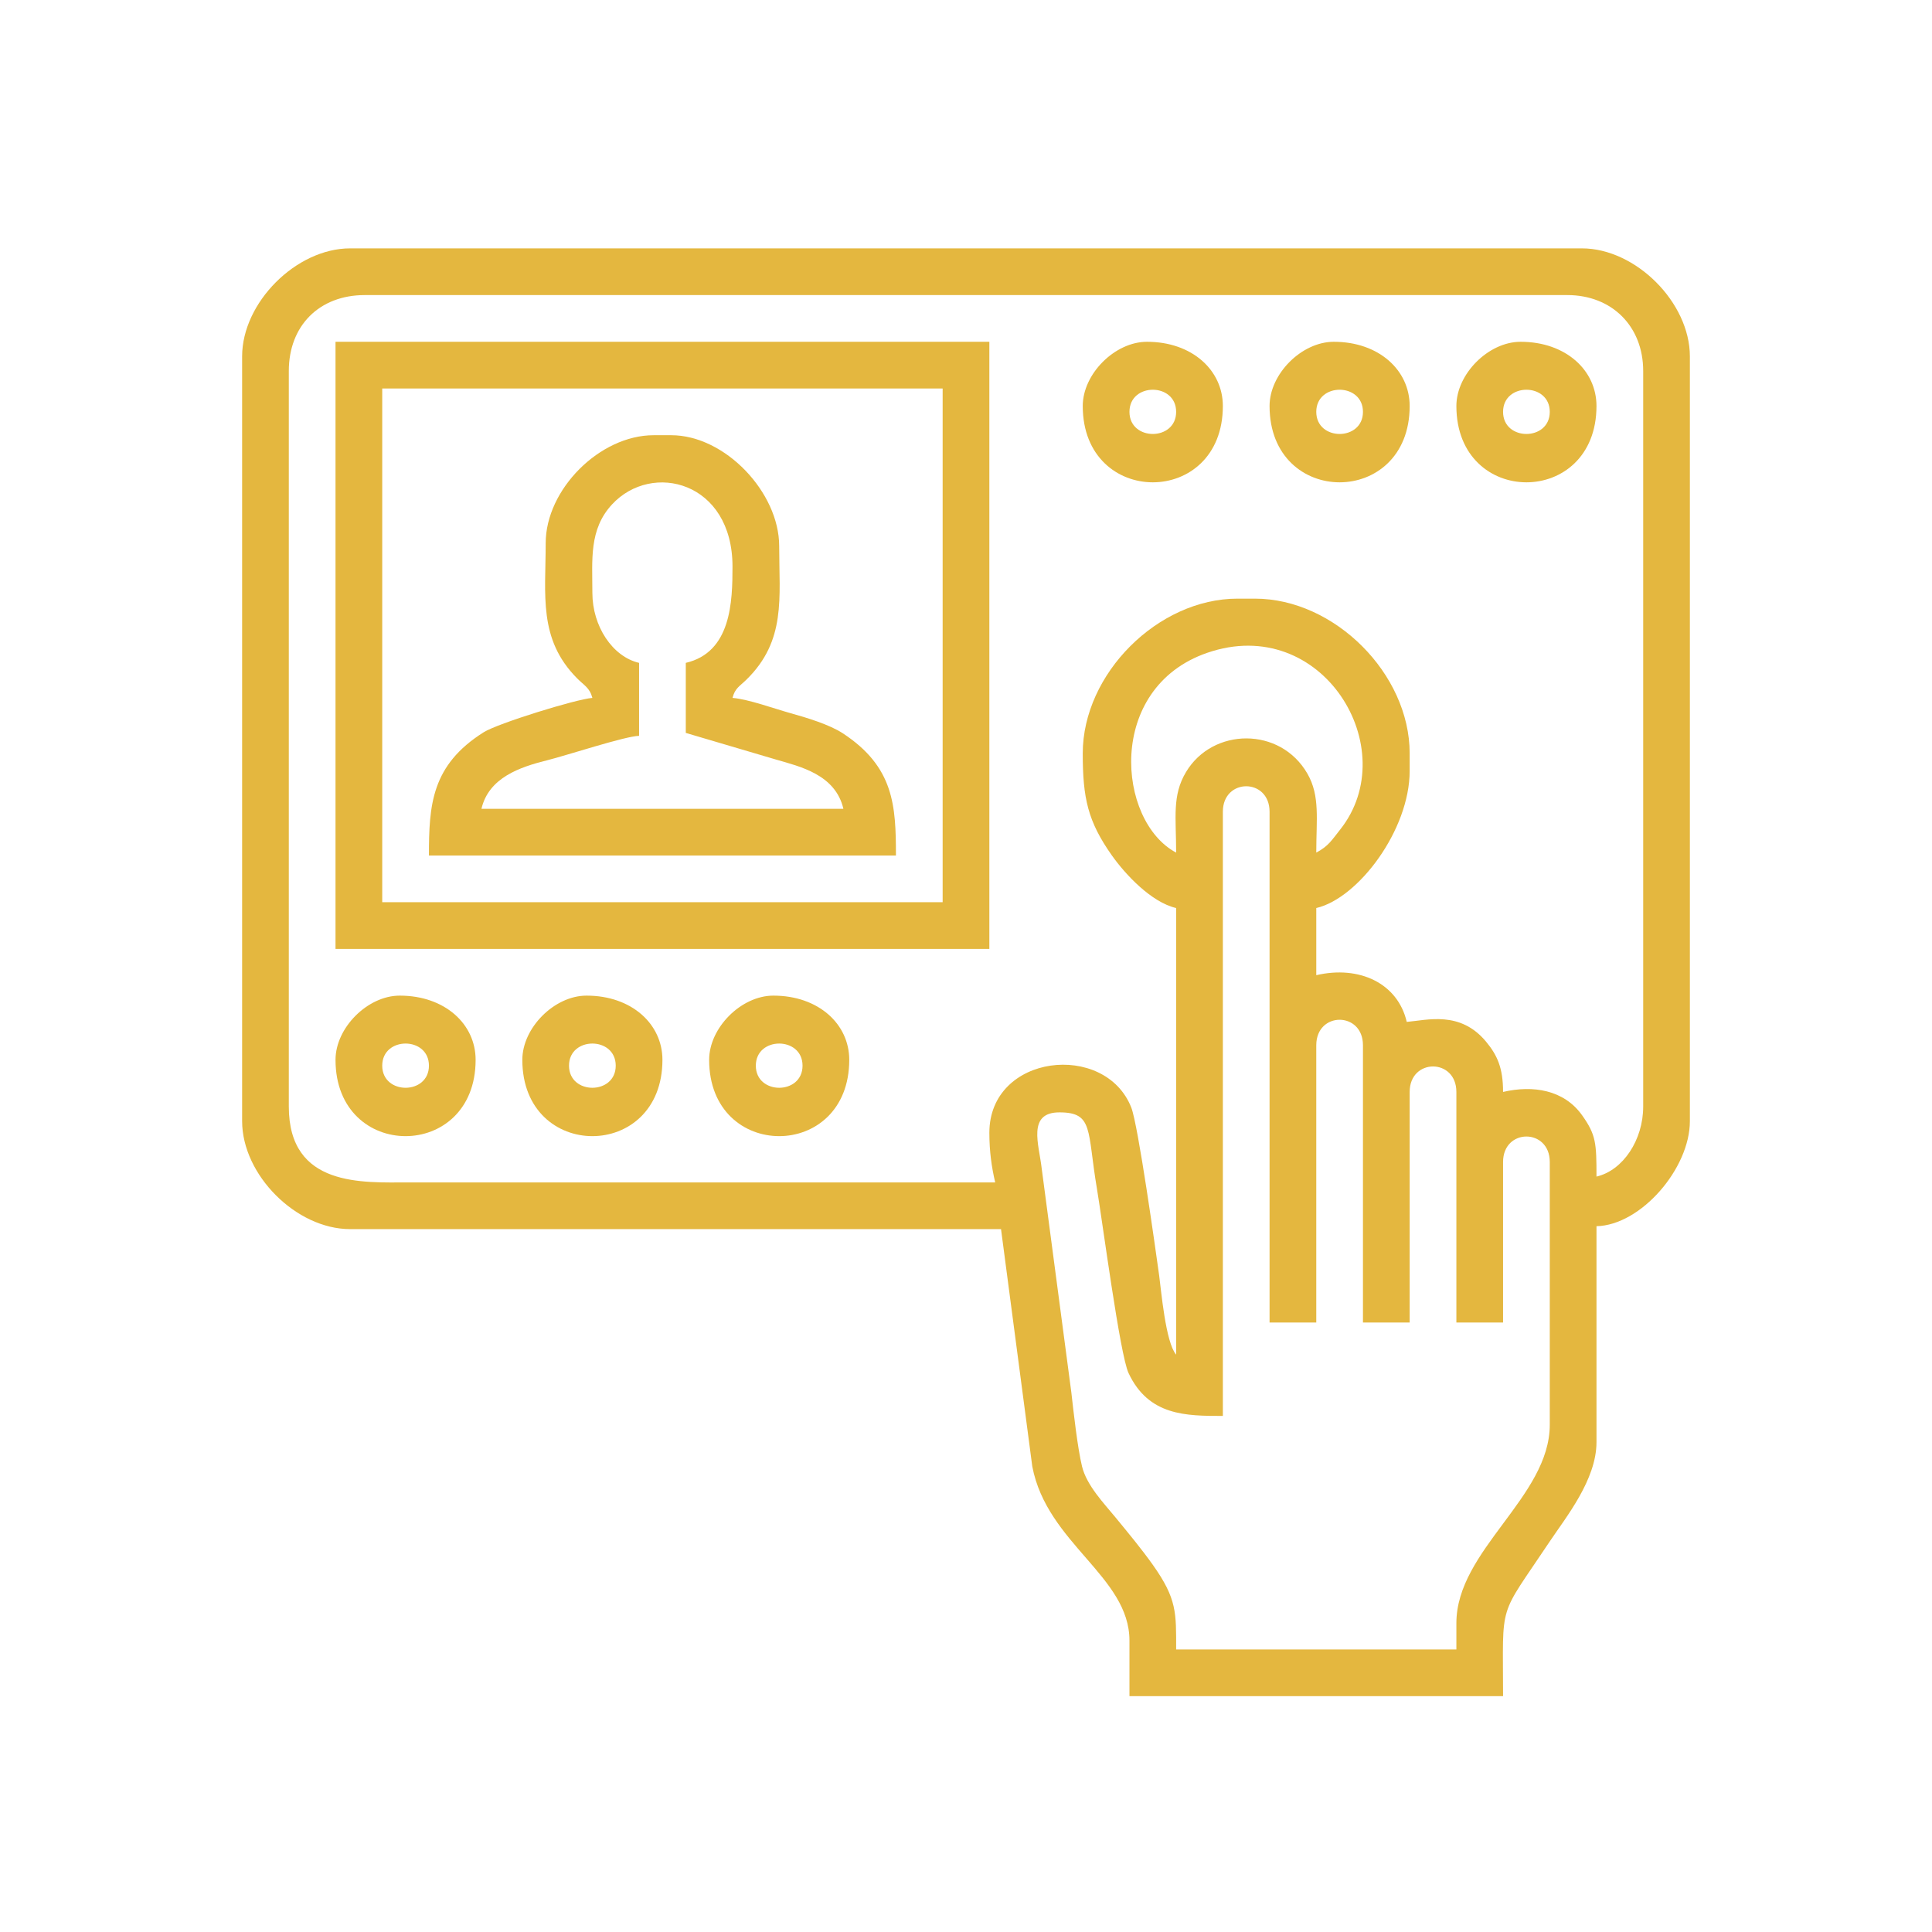 <?xml version="1.0" encoding="UTF-8"?>
<!DOCTYPE svg PUBLIC "-//W3C//DTD SVG 1.1//EN" "http://www.w3.org/Graphics/SVG/1.1/DTD/svg11.dtd">
<!-- Creator: CorelDRAW 2021.5 -->
<svg xmlns="http://www.w3.org/2000/svg" xml:space="preserve" width="139px" height="139px" version="1.1" style="shape-rendering:geometricPrecision; text-rendering:geometricPrecision; image-rendering:optimizeQuality; fill-rule:evenodd; clip-rule:evenodd"
viewBox="0 0 77.512 77.511"
 xmlns:xlink="http://www.w3.org/1999/xlink"
 xmlns:xodm="http://www.corel.com/coreldraw/odm/2003">
 <defs>
  <style type="text/css">
   <![CDATA[
    .fil0 {fill:none}
    .fil1 {fill:#E4B73F}
   ]]>
  </style>
 </defs>
 <g id="Layer_x0020_1">
  <rect class="fil0" width="77.512" height="77.512"/>
  <g id="_3099355442592">
   <path class="fil1" d="M42.503 44.628c1.376,0 1.108,0.713 1.506,3.062 0.223,1.321 0.922,6.659 1.268,7.397 0.806,1.718 2.309,1.72 3.784,1.72l0 -24.241c0,-1.362 1.874,-1.362 1.874,0l0 20.494 1.874 0 0 -11.125c0,-1.363 1.873,-1.363 1.873,0l0 11.125 1.874 0 0 -9.252c0,-1.362 1.874,-1.362 1.874,0l0 9.252 1.873 0 0 -6.441c0,-1.363 1.874,-1.363 1.874,0l0 10.54c0,2.903 -3.747,5.031 -3.747,7.963l0 1.054 -11.243 0c0,-1.471 0.037,-2.024 -0.936,-3.396 -0.454,-0.64 -0.98,-1.272 -1.496,-1.901 -0.458,-0.56 -1.159,-1.281 -1.345,-2.051 -0.177,-0.735 -0.335,-2.133 -0.428,-2.967l-1.191 -8.998c-0.105,-0.936 -0.591,-2.235 0.712,-2.235zm4.684 -10.422c-2.371,-1.256 -2.83,-6.601 1.24,-8.013 4.621,-1.602 7.917,3.852 5.337,7.094 -0.337,0.423 -0.465,0.659 -0.955,0.919 0,-1.342 0.156,-2.271 -0.352,-3.161 -1.087,-1.901 -3.801,-1.863 -4.873,-0.073 -0.567,0.945 -0.397,1.83 -0.397,3.234zm-3.747 -3.982c0,1.796 0.201,2.727 1.171,4.099 0.532,0.75 1.571,1.873 2.576,2.107l0 17.918c-0.425,-0.49 -0.601,-2.595 -0.682,-3.181 -0.147,-1.056 -0.842,-6.027 -1.117,-6.73 -1.045,-2.669 -5.695,-2.159 -5.695,1.011 0,0.75 0.093,1.386 0.234,1.99l-23.538 0c-1.824,0 -4.802,0.206 -4.802,-3.044l0 -29.511c0,-1.818 1.227,-3.045 3.045,-3.045l48.248 0c1.791,0 3.045,1.254 3.045,3.045l0 29.511c0,1.341 -0.808,2.562 -1.874,2.81 0,-1.339 -0.015,-1.672 -0.58,-2.464 -0.726,-1.017 -1.967,-1.212 -3.168,-0.932 0,-0.966 -0.233,-1.473 -0.679,-2.013 -1.039,-1.259 -2.368,-0.865 -3.185,-0.797 -0.361,-1.552 -1.904,-2.276 -3.63,-1.874l0 -2.694c1.692,-0.394 3.747,-3.137 3.747,-5.504l0 -0.702c0,-3.191 -3.016,-6.207 -6.207,-6.207l-0.702 0c-3.191,0 -6.207,3.016 -6.207,6.207zm-33.726 -15.926l0 30.682c0,2.159 2.172,4.332 4.333,4.332l26.114 0 1.254 9.52c0.59,3.099 3.899,4.411 3.899,6.992l0 2.225 14.989 0c0,-3.892 -0.225,-3.059 1.874,-6.207 0.642,-0.962 1.874,-2.473 1.874,-3.981l0 -8.666c1.786,-0.04 3.747,-2.318 3.747,-4.215l0 -30.682c0,-2.161 -2.172,-4.334 -4.333,-4.334l-49.418 0c-2.161,0 -4.333,2.173 -4.333,4.334z"/>
   <path class="fil1" d="M15.335 15.586l22.484 0 0 20.61 -22.484 0 0 -20.61zm-1.874 22.484l26.232 0 0 -24.358 -26.232 0 0 24.358z"/>
   <path class="fil1" d="M23.766 23.783c0,-1.328 -0.141,-2.54 0.788,-3.545 1.604,-1.736 4.834,-0.917 4.834,2.491 0,1.413 -0.051,3.44 -1.874,3.865l0 2.81 3.616 1.068c0.962,0.28 2.386,0.597 2.707,1.977l-14.521 0c0.292,-1.249 1.538,-1.673 2.624,-1.944 0.795,-0.198 3.139,-0.971 3.7,-0.984l0 -2.927c-1.066,-0.249 -1.874,-1.469 -1.874,-2.811zm-1.873 -1.99c0,2.086 -0.302,3.843 1.256,5.417 0.292,0.296 0.508,0.378 0.617,0.789 -0.675,0.056 -3.795,1.023 -4.36,1.378 -2.103,1.323 -2.197,2.93 -2.197,4.946l18.736 0c0,-2.002 -0.077,-3.553 -2.126,-4.9 -0.543,-0.357 -1.461,-0.632 -2.114,-0.814 -0.658,-0.184 -1.678,-0.557 -2.317,-0.61 0.105,-0.395 0.273,-0.452 0.557,-0.73 1.6,-1.566 1.316,-3.276 1.316,-5.36 0,-2.151 -2.168,-4.449 -4.333,-4.449l-0.702 0c-2.161,0 -4.333,2.172 -4.333,4.333z"/>
   <path class="fil1" d="M22.829 42.754c0,-1.183 1.874,-1.183 1.874,0 0,1.183 -1.874,1.183 -1.874,0zm-1.873 -0.234c0,4.082 5.621,4.082 5.621,0 0,-1.433 -1.231,-2.576 -3.045,-2.576 -1.288,0 -2.576,1.288 -2.576,2.576z"/>
   <path class="fil1" d="M15.335 42.754c0,-1.183 1.874,-1.183 1.874,0 0,1.183 -1.874,1.183 -1.874,0zm-1.874 -0.234c0,4.082 5.621,4.082 5.621,0 0,-1.433 -1.231,-2.576 -3.045,-2.576 -1.288,0 -2.576,1.288 -2.576,2.576z"/>
   <path class="fil1" d="M30.324 42.754c0,-1.183 1.874,-1.183 1.874,0 0,1.183 -1.874,1.183 -1.874,0zm-1.873 -0.234c0,4.082 5.621,4.082 5.621,0 0,-1.433 -1.231,-2.576 -3.045,-2.576 -1.289,0 -2.576,1.288 -2.576,2.576z"/>
   <path class="fil1" d="M45.314 16.523c0,-1.183 1.873,-1.183 1.873,0 0,1.183 -1.873,1.183 -1.873,0zm-1.874 -0.235c0,4.083 5.621,4.083 5.621,0 0,-1.433 -1.231,-2.576 -3.045,-2.576 -1.288,0 -2.576,1.288 -2.576,2.576z"/>
   <path class="fil1" d="M52.809 16.523c0,-1.183 1.873,-1.183 1.873,0 0,1.183 -1.873,1.183 -1.873,0zm-1.874 -0.235c0,4.083 5.621,4.083 5.621,0 0,-1.433 -1.231,-2.576 -3.045,-2.576 -1.288,0 -2.576,1.288 -2.576,2.576z"/>
   <path class="fil1" d="M60.303 16.523c0,-1.183 1.874,-1.183 1.874,0 0,1.183 -1.874,1.183 -1.874,0zm-1.873 -0.235c0,4.083 5.621,4.083 5.621,0 0,-1.433 -1.231,-2.576 -3.045,-2.576 -1.288,0 -2.576,1.288 -2.576,2.576z"/>
  </g>
 </g>
</svg>
